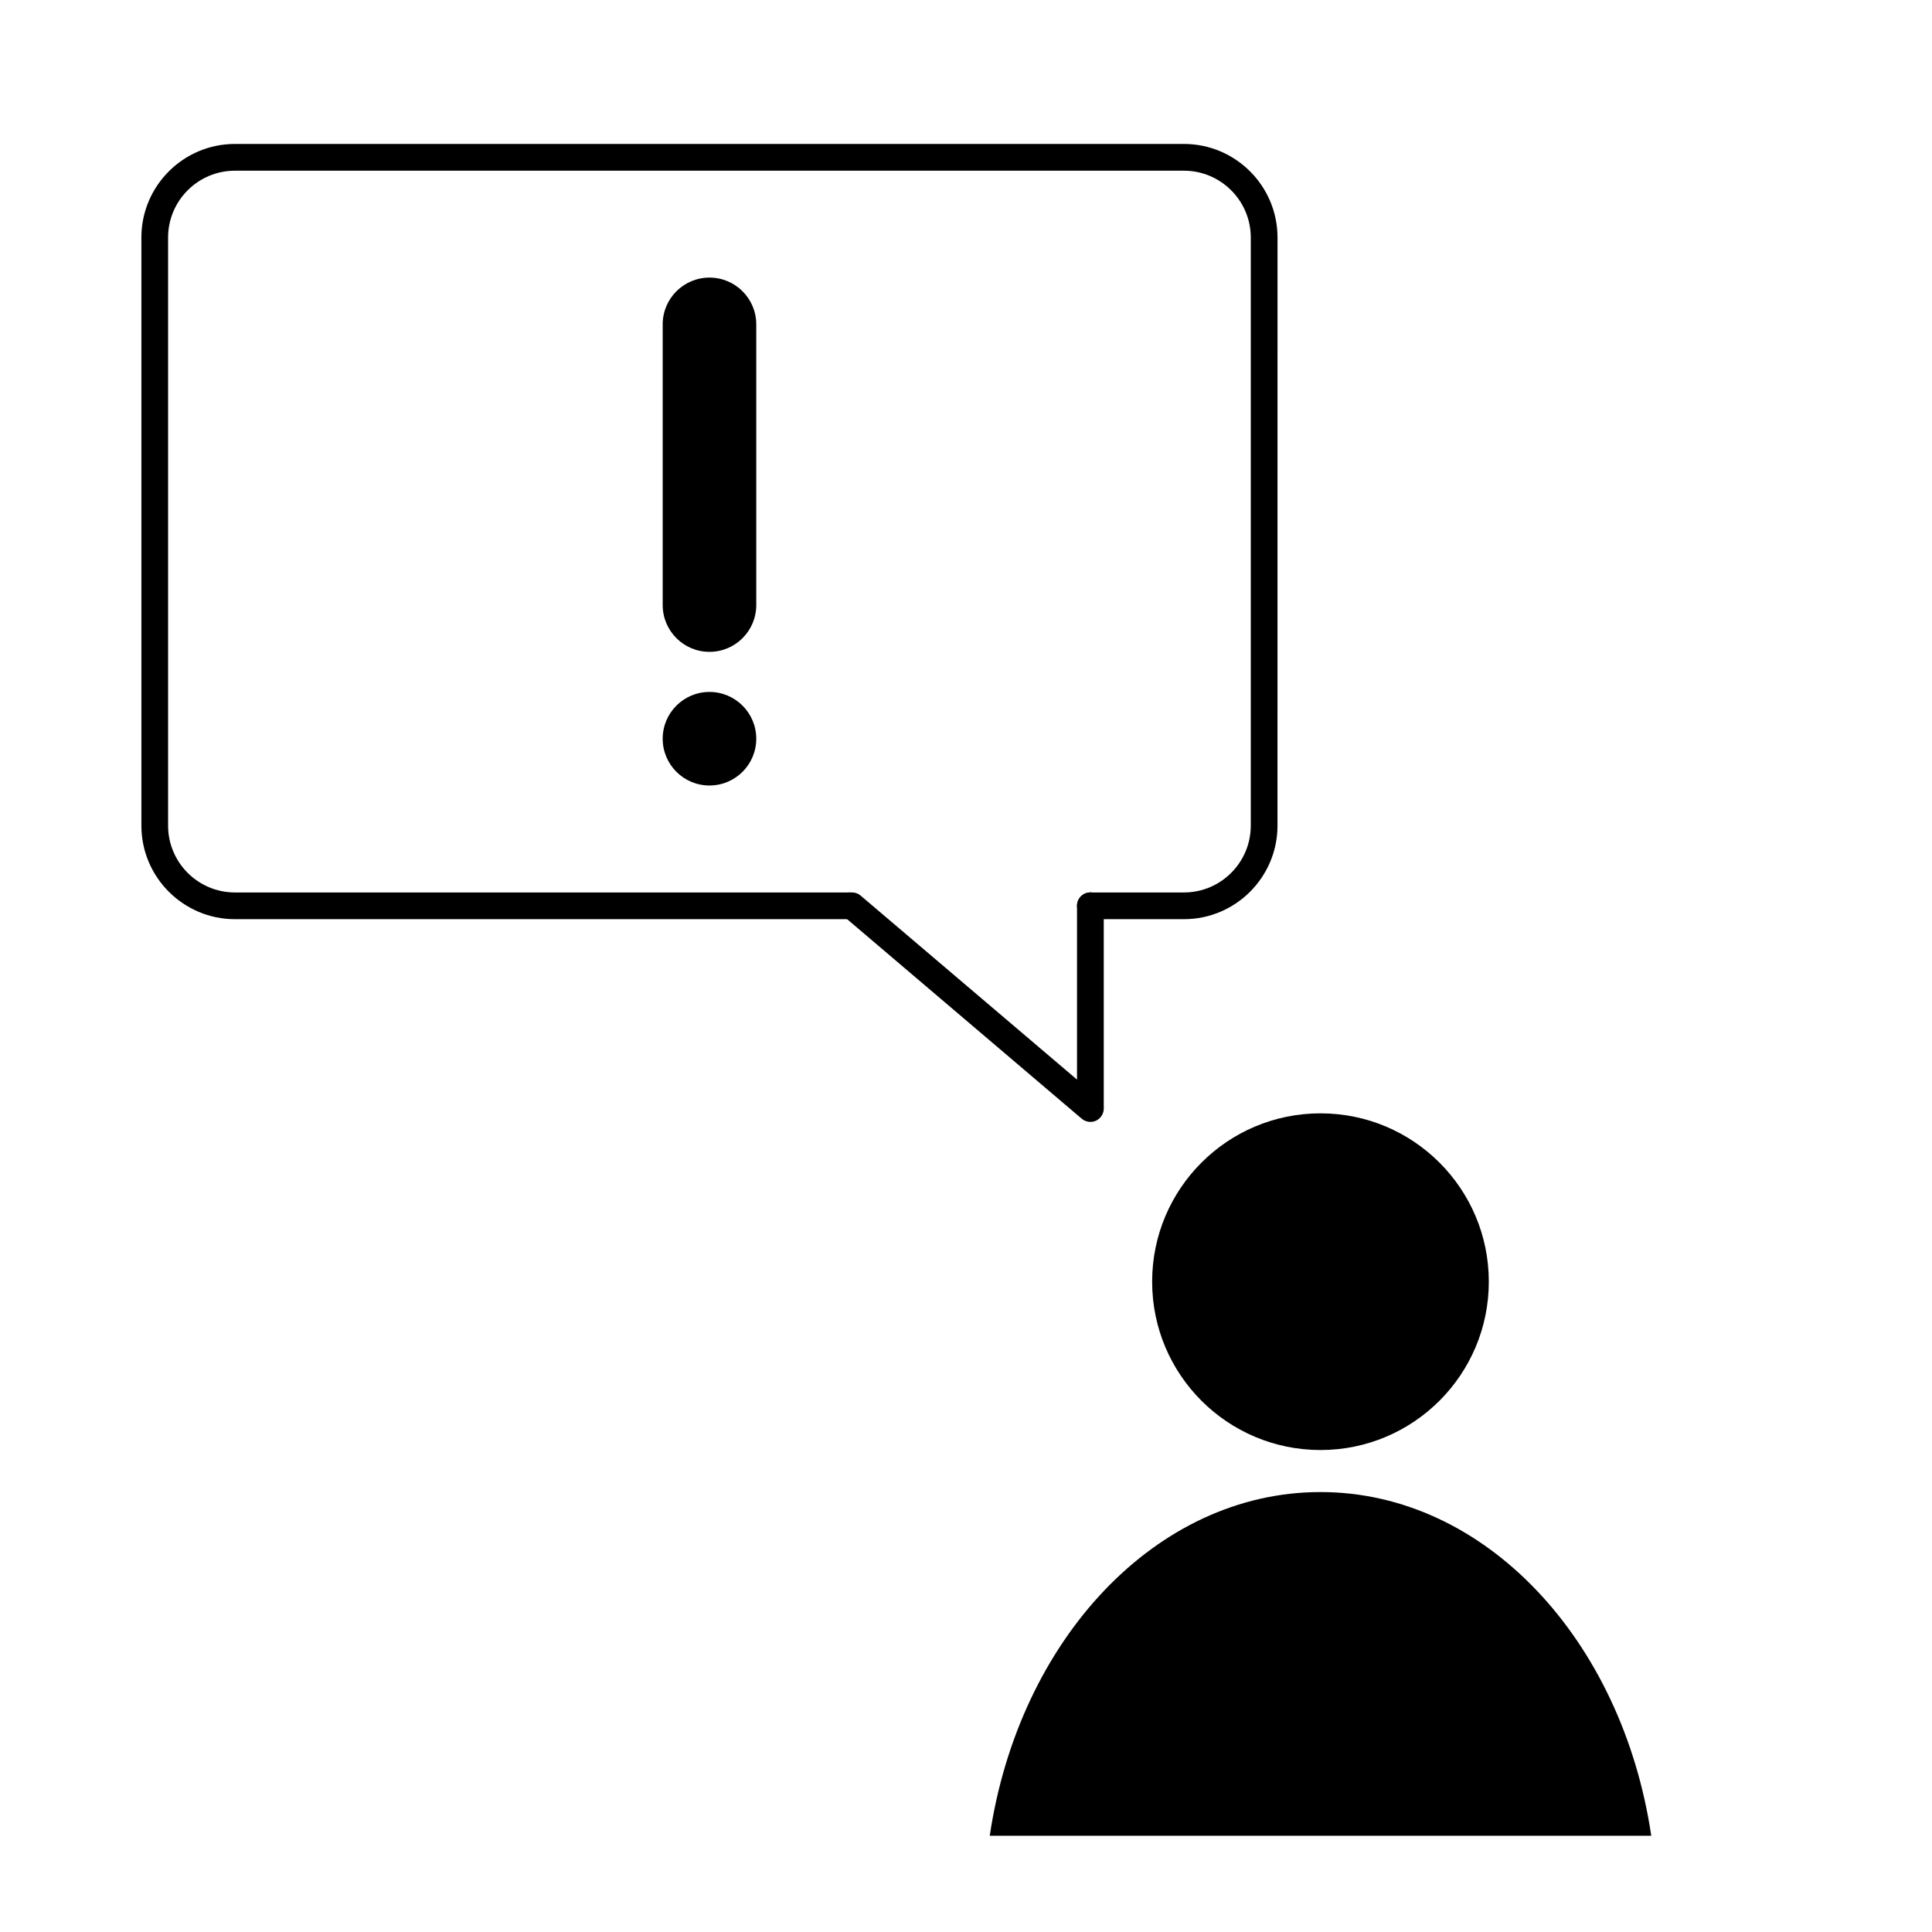 <?xml version="1.0" encoding="UTF-8"?>
<!-- The Best Svg Icon site in the world: iconSvg.co, Visit us! https://iconsvg.co -->
<svg fill="#000000" width="800px" height="800px" version="1.1" viewBox="144 144 512 512" xmlns="http://www.w3.org/2000/svg">
 <g>
  <path d="m538.55 483.66c0 24.637-19.973 44.613-44.609 44.613-24.641 0-44.613-19.977-44.613-44.613 0-24.641 19.973-44.613 44.613-44.613 24.637 0 44.609 19.973 44.609 44.613"/>
  <path d="m581.6 630.49c-7.688-51.812-43.977-91.078-87.652-91.078-43.68 0-79.969 39.266-87.652 91.078z"/>
  <path d="m181.47 206.94v155.86c0 13.668 11.125 24.793 24.793 24.793h162.94v-7.082h-162.95c-9.766 0-17.707-7.945-17.707-17.707v-155.86c0-9.766 7.941-17.707 17.707-17.707h251.5c9.766 0 17.715 7.945 17.715 17.707v155.86c0 9.766-7.945 17.707-17.715 17.707h-24.902v7.082h24.902c13.672 0 24.797-11.125 24.797-24.793l0.004-155.86c0-13.668-11.125-24.793-24.797-24.793h-251.5c-13.668 0-24.789 11.125-24.789 24.793z"/>
  <path d="m429.42 384.05c0 1.953 1.582 3.543 3.543 3.543 1.961 0 3.543-1.586 3.543-3.543 0-1.961-1.582-3.547-3.543-3.547-1.961 0-3.543 1.586-3.543 3.547z"/>
  <path d="m365.67 384.05c0 1.953 1.578 3.543 3.535 3.543 1.965 0 3.547-1.586 3.547-3.543 0-1.961-1.582-3.547-3.547-3.547-1.957 0-3.535 1.586-3.535 3.547z"/>
  <path d="m429.42 437.18v-53.129c0-1.961 1.582-3.547 3.543-3.547 1.961 0 3.543 1.586 3.543 3.547v53.133c0 1.961-1.582 3.543-3.543 3.543-1.961-0.004-3.543-1.586-3.543-3.547z"/>
  <path d="m430.67 440.47-63.164-53.723c-1.496-1.266-1.684-3.508-0.414-4.996 1.273-1.492 3.512-1.668 4.996-0.398l63.176 53.719c1.484 1.266 1.668 3.508 0.395 4.992-0.695 0.832-1.691 1.254-2.695 1.254-0.809 0-1.625-0.281-2.293-0.848z"/>
  <path d="m319.62 229.96c0-6.848 5.551-12.395 12.398-12.395s12.398 5.547 12.398 12.395v74.387c0 6.848-5.551 12.398-12.398 12.398s-12.398-5.551-12.398-12.398z"/>
  <path d="m319.62 339.77c0-6.852 5.551-12.398 12.398-12.398s12.398 5.551 12.398 12.398c0 6.848-5.551 12.395-12.398 12.395-6.852 0-12.398-5.547-12.398-12.395z"/>
 </g>
</svg>
